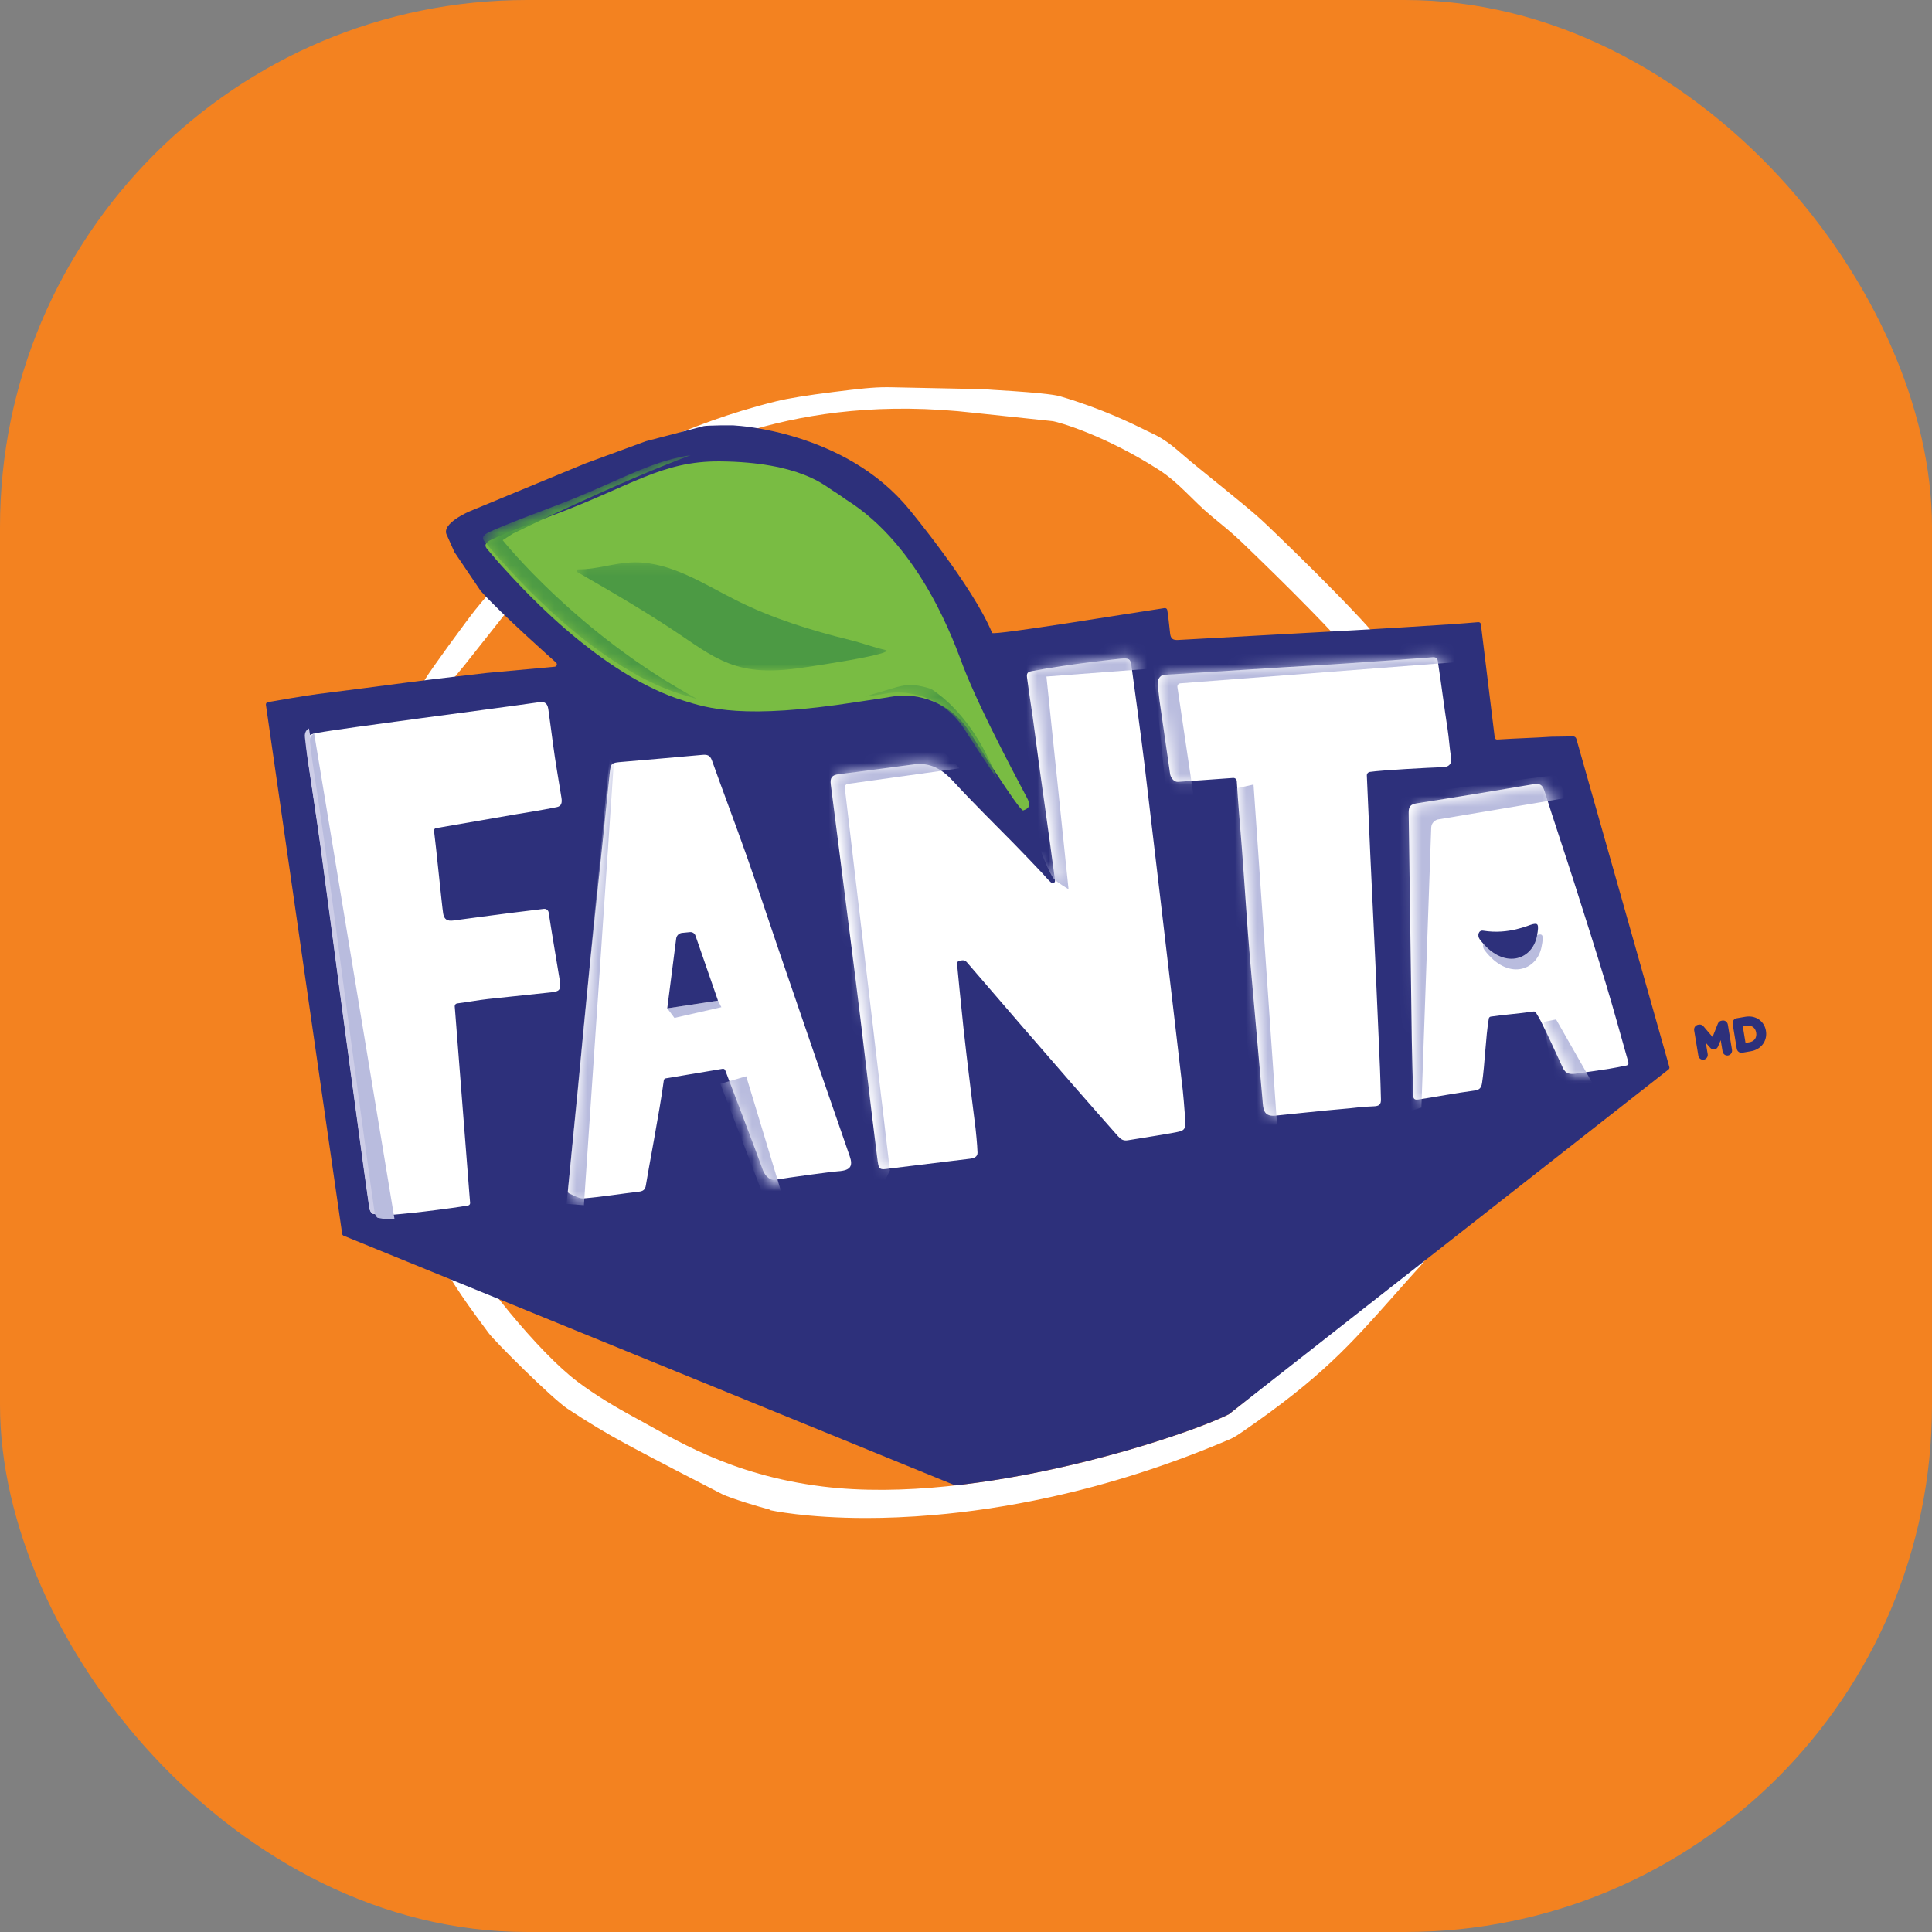 <svg width="176" height="176" viewBox="0 0 176 176" fill="none" xmlns="http://www.w3.org/2000/svg">
<rect x="0" y="0" width="176" height="176" fill="#808080" stroke="none"/>
<g clip-path="url(#clip0_105_7932)">
<path fill-rule="evenodd" clip-rule="evenodd" d="M208 88C208 154.274 154.274 208 87.999 208C21.726 208 -32 154.274 -32 88C-32 21.726 21.726 -32 87.999 -32C154.274 -32 208 21.726 208 88Z" fill="#F38220"/>
<path fill-rule="evenodd" clip-rule="evenodd" d="M136.494 78.479C136.37 78.153 136.25 77.792 136.132 77.444L136.123 77.417C135.986 77.007 135.843 76.582 135.674 76.141C134.907 74.124 134.187 72.274 133.478 70.485C133.396 70.277 133.314 70.069 133.235 69.861L133.22 69.819C132.875 68.928 132.521 68.005 132.011 67.065C130.575 64.424 128.758 62.164 127.002 59.981C126.72 59.629 126.44 59.279 126.159 58.928C124.708 57.103 123.092 55.449 121.667 53.99C119.455 51.728 117.188 49.531 115.46 47.871C114.624 47.066 113.759 46.355 112.923 45.666L112.502 45.321C111.87 44.798 111.221 44.276 110.649 43.814C109.573 42.945 108.46 42.047 107.422 41.145C106.812 40.612 105.971 39.939 104.874 39.442C104.781 39.4 104.618 39.32 104.413 39.218C103.207 38.621 100.382 37.222 96.583 36.106C96.338 36.035 95.593 35.815 90.686 35.529C90.591 35.523 90.531 35.52 90.509 35.519C90.104 35.486 89.686 35.454 89.227 35.445C86.53 35.388 83.833 35.334 81.137 35.279C81.004 35.278 80.875 35.276 80.747 35.276C79.531 35.276 78.344 35.408 75.924 35.709C73.537 36.006 71.782 36.292 70.703 36.559C66.233 37.668 63.229 38.894 59.751 40.315C59.06 40.596 58.349 40.887 57.601 41.186C56.959 41.444 56.304 41.756 55.601 42.144C55.542 42.176 55.484 42.208 55.418 42.244C54.888 42.531 54.162 42.924 53.503 43.56C51.79 45.21 50.37 47.017 48.993 48.77C48.708 49.133 48.423 49.495 48.135 49.856C47.999 50.028 47.327 50.808 46.617 51.637C45.38 53.075 43.842 54.865 43.281 55.572C42.484 56.576 39.212 61.04 38.711 61.905C37.668 63.701 36.757 65.519 36.005 67.056L35.889 67.288L35.883 67.302C34.777 69.556 33.634 71.889 32.962 74.551C32.795 75.214 32.675 75.866 32.569 76.44C32.38 77.464 32.069 84.849 32.272 86.234C32.62 88.622 33.089 91.778 33.616 95.014C33.965 97.166 34.35 99.327 34.722 101.417L34.985 102.901C34.998 102.973 35.009 103.044 35.021 103.115L35.031 103.178C35.117 103.721 35.236 104.466 35.59 105.243L36.065 106.287C37.235 108.859 38.447 111.518 39.737 114.114C41.09 116.83 42.835 119.179 44.529 121.458C45.114 122.245 50.309 127.416 51.7 128.335C53.553 129.56 55.295 130.607 57.024 131.537C59.931 133.1 62.902 134.628 65.775 136.105C66.491 136.474 69.419 137.358 70.101 137.509L70.115 137.565C70.247 137.593 73.435 138.287 78.892 138.287H78.893C80.703 138.287 82.77 138.21 85.048 138.014C88.191 137.745 91.746 137.244 95.626 136.393C100.651 135.292 106.217 133.606 112.141 131.066C112.489 130.916 113.14 130.462 113.246 130.388C120.375 125.477 122.989 122.522 126.944 118.066C127.718 117.193 128.52 116.284 129.431 115.282C130.887 113.676 134.743 104.686 135.005 102.285C135.1 101.433 135.236 100.577 135.382 99.672L135.385 99.654C135.464 99.159 135.546 98.648 135.62 98.134C135.701 97.588 135.787 97.028 135.871 96.484L135.895 96.33C136.134 94.794 136.381 93.206 136.537 91.582C136.692 89.973 136.792 88.319 136.88 86.85C136.954 85.633 137.031 84.376 137.133 83.162C137.272 81.513 137.063 79.982 136.494 78.479Z" fill="white"/>
<path fill-rule="evenodd" clip-rule="evenodd" d="M133.656 79.244C133.36 78.463 133.126 77.659 132.829 76.88C132.104 74.976 131.369 73.078 130.62 71.185C130.205 70.139 129.837 69.061 129.302 68.076C127.766 65.249 125.679 62.804 123.692 60.304C122.36 58.629 120.858 57.081 119.362 55.548C117.33 53.467 115.247 51.434 113.15 49.417C112.26 48.561 111.293 47.785 110.339 46.997C108.606 45.564 107.464 44.017 105.573 42.803C100.614 39.619 96.309 38.399 95.849 38.361C95.849 38.361 89.325 37.676 88.783 37.614C72.023 35.686 62.427 41.564 58.044 43.323C57.473 43.552 56.916 43.827 56.378 44.124C55.88 44.398 55.347 44.662 54.945 45.049C53.029 46.897 51.45 49.038 49.799 51.114C49.098 51.997 48.415 52.895 47.716 53.779C45.934 56.033 44.146 58.281 42.364 60.534C41.739 61.325 41.026 62.067 40.525 62.932C39.578 64.565 38.721 66.257 37.89 67.953C36.787 70.205 35.664 72.453 35.045 74.91C34.62 76.594 34.168 83.825 34.41 85.479C34.843 88.431 35.284 91.382 35.762 94.328C36.193 96.981 36.673 99.628 37.141 102.277C37.236 102.812 40.204 109.825 41.66 112.753C43.288 116.029 49.062 123.222 52.65 125.897C54.251 127.092 56.029 128.165 57.786 129.112C61.304 131.007 66.392 134.359 74.965 135.418C89.275 137.187 108.332 130.688 111.949 128.833C111.993 128.811 112.118 128.7 112.132 128.689C112.194 128.645 112.805 128.161 112.805 128.161C112.805 128.161 116.983 124.806 119.306 122.386C122.822 118.724 126.119 114.717 126.575 113.928C127.92 111.603 129.136 109.2 130.323 106.789C131.091 105.23 131.761 103.624 131.954 101.856C132.113 100.41 132.383 98.977 132.592 97.535C132.907 95.376 133.293 93.224 133.502 91.055C133.772 88.229 133.864 85.385 134.103 82.557C134.201 81.399 134.062 80.316 133.656 79.244Z" fill="#F38220"/>
<path fill-rule="evenodd" clip-rule="evenodd" d="M152.073 97.2C151.541 95.27 144.34 69.926 143.601 67.302C143.564 67.171 143.443 67.082 143.306 67.085C142.759 67.09 141.421 67.109 141.341 67.113C139.487 67.234 138.245 67.249 136.394 67.37C136.28 67.375 136.18 67.294 136.165 67.18C135.751 63.788 135.333 60.36 134.905 56.868C134.891 56.751 134.788 56.666 134.669 56.675C133.885 56.738 133.063 56.812 132.239 56.864C129.342 57.05 126.445 57.238 123.547 57.403C118.139 57.708 112.729 57.995 107.32 58.299C106.864 58.325 106.648 58.191 106.594 57.708C106.474 56.666 106.435 56.169 106.334 55.571C106.314 55.456 106.206 55.378 106.091 55.394C103.505 55.769 90.489 57.916 90.381 57.658C88.604 53.358 82.841 46.419 82.833 46.409C76.996 39.259 67.044 38.77 67.044 38.77C66.812 38.716 64.345 38.757 64.114 38.817L58.837 40.195L53.292 42.231L42.817 46.565C42.817 46.565 40.097 47.692 40.718 48.769L41.398 50.294L43.775 53.813C45.577 55.856 50.663 60.368 50.663 60.368C50.797 60.498 50.713 60.725 50.526 60.737L44.36 61.301C44.353 61.301 39.307 61.877 37.06 62.18C34.365 62.544 31.666 62.876 28.97 63.221C27.876 63.36 25.167 63.829 24.4 63.962C24.287 63.982 24.21 64.089 24.224 64.204L31.172 112.409C31.185 112.481 31.235 112.542 31.303 112.569L87.018 135.316C98.329 134.056 109.3 130.192 111.95 128.833L152.005 97.421C152.069 97.366 152.096 97.28 152.073 97.2Z" fill="#2D307B"/>
<path fill-rule="evenodd" clip-rule="evenodd" d="M76.34 106.7C75.737 106.738 71.798 107.273 70.663 107.469C69.986 107.585 69.578 106.875 69.454 106.483C69.276 105.922 66.211 97.878 66.211 97.878C66.211 97.878 66.119 97.635 66.066 97.5C66.031 97.405 65.931 97.347 65.829 97.365C64.069 97.66 62.336 97.951 60.647 98.235C60.554 98.251 60.483 98.325 60.471 98.418C60.129 101.043 58.973 107.042 58.837 107.979C58.782 108.364 58.597 108.514 58.194 108.56C56.519 108.751 54.851 109.033 53.172 109.17C52.757 109.203 52.318 108.918 51.861 108.726C51.773 108.689 51.721 108.599 51.732 108.506C52.038 105.394 52.341 102.374 52.633 99.351C53.007 95.496 53.36 91.641 53.746 87.787C54.14 83.852 54.564 79.92 54.972 75.987C55.162 74.163 55.335 72.338 55.533 70.513C55.645 69.495 55.661 69.492 56.696 69.403C59.12 69.191 61.546 68.992 63.971 68.767C64.414 68.727 64.682 68.787 64.856 69.272C65.886 72.157 66.975 75.021 67.996 77.91C68.991 80.727 69.922 83.567 70.886 86.392C72.072 89.859 73.26 93.322 74.451 96.785C75.431 99.63 76.414 102.473 77.403 105.315C77.718 106.217 77.504 106.626 76.34 106.7Z" fill="white"/>
<path fill-rule="evenodd" clip-rule="evenodd" d="M139.68 71.443C140.241 71.349 140.514 71.463 140.699 72.055C141.573 74.846 142.516 77.615 143.405 80.402C144.402 83.522 145.394 86.645 146.342 89.781C147.035 92.074 147.662 94.387 148.345 96.788C148.38 96.91 148.303 97.036 148.18 97.061C147.638 97.168 147.126 97.279 146.609 97.359C145.775 97.486 144.329 97.705 143.492 97.812C143.01 97.874 142.621 97.812 142.374 97.286C141.817 96.096 140.968 94.202 140.37 93.03C140.23 92.752 140.062 92.487 139.918 92.246C139.873 92.171 139.786 92.13 139.699 92.144C138.291 92.35 137.088 92.421 135.808 92.609C135.715 92.622 135.642 92.694 135.627 92.785C135.334 94.502 135.27 96.933 135.013 98.646C134.944 99.099 134.782 99.283 134.335 99.344C132.458 99.599 131.067 99.876 129.193 100.165C128.718 100.237 128.744 99.934 128.736 99.643C128.692 98.016 128.635 96.389 128.612 94.762C128.515 87.857 128.432 80.954 128.326 74.05C128.317 73.489 128.482 73.271 129.056 73.181C132.6 72.628 136.141 72.041 139.68 71.443Z" fill="white"/>
<path fill-rule="evenodd" clip-rule="evenodd" d="M50.221 90.397C48.297 90.596 46.373 90.8 44.449 91.007C43.599 91.099 42.448 91.312 41.648 91.407C41.512 91.423 41.413 91.544 41.424 91.682L41.465 92.18L42.743 108.551C42.743 108.551 42.798 109.24 42.826 109.583C42.835 109.695 42.757 109.795 42.647 109.815C41.558 110.001 40.828 110.088 39.754 110.23C38.326 110.417 36.89 110.568 35.455 110.687C34.962 110.727 34.452 110.663 33.966 110.569C33.834 110.542 33.689 110.241 33.662 110.053C33.345 107.848 33.046 105.641 32.747 103.437C32.176 99.228 31.602 95.021 31.04 90.812C30.447 86.378 29.877 81.938 29.27 77.504C28.901 74.808 28.476 72.12 28.084 69.427C28.003 68.877 27.949 68.322 27.883 67.77C27.789 66.978 28.439 66.847 28.896 66.764C31.453 66.297 44.946 64.574 49.131 63.967C49.76 63.875 49.901 64.224 49.961 64.68C50.115 65.843 50.234 66.649 50.383 67.813C50.575 69.306 50.911 71.197 51.148 72.683C51.22 73.143 51.138 73.44 50.726 73.526C49.517 73.779 47.011 74.179 47.011 74.179C47.011 74.179 40.085 75.384 39.716 75.442C39.601 75.461 39.523 75.567 39.538 75.68C39.747 77.281 40.237 82.345 40.371 83.221C40.458 83.773 40.769 83.925 41.293 83.856C43.236 83.604 44.549 83.41 46.494 83.169C47.497 83.045 48.499 82.918 49.503 82.8L49.546 82.795C49.758 82.769 49.952 82.918 49.982 83.13C50.142 84.246 50.999 89.306 51.016 89.449C51.092 90.168 50.955 90.321 50.221 90.397Z" fill="white"/>
<path fill-rule="evenodd" clip-rule="evenodd" d="M81.177 106.427C80.039 106.603 80.058 106.602 79.906 105.415C79.198 99.872 78.594 94.328 77.887 88.786C77.148 83.017 76.432 77.245 75.684 71.478C75.602 70.849 75.783 70.603 76.408 70.528C78.701 70.248 80.989 69.926 83.278 69.63C84.781 69.437 85.863 70.105 86.858 71.192C88.623 73.119 90.494 74.945 92.325 76.811C93.19 77.694 94.151 78.702 95.001 79.6C95.088 79.692 95.407 80.089 95.758 80.403C95.904 80.531 96.134 80.411 96.109 80.216C95.555 75.902 94.867 71.363 94.309 67.05C93.917 64.023 93.965 64.731 93.558 61.706C93.511 61.357 93.615 61.211 93.939 61.149C97.444 60.471 102.104 60.001 102.104 60.001C102.864 59.934 102.988 60.033 103.07 60.64C103.318 62.495 103.939 66.963 104.254 69.581C104.609 72.547 106.819 91.251 107.751 99.35C107.797 99.754 107.865 100.555 107.99 102.201C108.044 102.905 107.719 103.002 107.422 103.083C106.959 103.213 103.99 103.669 102.741 103.878C102.333 103.944 102.101 103.79 101.844 103.5C96.844 97.871 88.111 87.693 88.082 87.661C87.874 87.421 87.613 87.489 87.613 87.489L87.363 87.546C87.251 87.57 87.175 87.674 87.183 87.787C87.22 88.275 87.549 91.507 87.767 93.624C88.02 96.084 88.872 102.811 88.872 102.811C88.872 102.811 89.033 104.279 89.05 104.998C89.061 105.387 88.734 105.512 88.355 105.558C86.144 105.822 83.815 106.107 81.608 106.381C81.464 106.399 81.32 106.404 81.177 106.427Z" fill="white"/>
<path fill-rule="evenodd" clip-rule="evenodd" d="M106.043 61.472C110.099 61.236 115.977 60.832 120.034 60.601C123.349 60.413 129.142 59.973 130.52 59.873C130.99 59.839 130.968 60.158 131.008 60.417C131.303 62.329 131.57 64.488 131.868 66.4C132.002 67.272 132.047 68.139 132.188 69.009C132.342 69.959 131.42 69.888 131.368 69.889C130.283 69.922 125.803 70.163 124.779 70.322C124.622 70.346 124.508 70.485 124.515 70.645C124.621 73.089 124.722 75.468 124.83 77.844C124.983 81.139 125.146 84.432 125.295 87.727C125.44 90.939 125.579 94.151 125.714 97.363C125.754 98.29 125.77 99.216 125.8 100.143C125.816 100.603 125.645 100.768 125.142 100.782C123.949 100.815 123.366 100.946 122.175 101.034C121.191 101.106 116.204 101.632 116.153 101.635C115.039 101.728 115.075 100.927 115.01 100.189C114.642 96.002 114.26 91.815 113.897 87.628C113.588 84.055 113.395 80.726 113.121 77.148C112.974 75.225 112.774 73.051 112.668 71.16C112.659 70.986 112.507 70.854 112.332 70.868C111.223 70.957 107.335 71.221 107.319 71.224C107.155 71.238 107.013 71.165 106.899 71.068C106.71 70.904 106.602 70.664 106.579 70.413L105.63 63.831L105.461 62.355C105.432 62.101 105.505 61.843 105.68 61.659C105.772 61.56 105.891 61.482 106.043 61.472Z" fill="white"/>
<path fill-rule="evenodd" clip-rule="evenodd" d="M35.451 110.687L34.736 110.68C34.975 110.702 35.216 110.706 35.451 110.687Z" fill="#CDCDE7"/>
<path fill-rule="evenodd" clip-rule="evenodd" d="M27.938 66.522C27.812 66.668 27.742 66.874 27.778 67.175C27.845 67.735 27.9 68.296 27.981 68.855C28.38 71.585 28.809 74.311 29.185 77.044C29.8 81.539 30.377 86.04 30.98 90.537C31.549 94.803 32.13 99.07 32.709 103.335C33.012 105.572 33.314 107.809 33.637 110.043C33.665 110.236 33.81 110.54 33.944 110.567C34.2 110.616 34.462 110.658 34.725 110.681L35.45 110.687H35.455L28.146 66.356L27.938 66.522Z" fill="#CDCDE7"/>
<mask id="mask0_105_7932" style="mask-type:alpha" maskUnits="userSpaceOnUse" x="105" y="59" width="28" height="43">
<path d="M130.959 59.763C129.572 59.865 123.74 60.307 120.405 60.497C116.321 60.728 110.405 61.135 106.323 61.373C106.172 61.382 106.051 61.459 105.957 61.56C105.782 61.746 105.709 62.007 105.738 62.261L105.908 63.747L106.863 70.369C106.887 70.621 106.993 70.862 107.186 71.027C107.3 71.124 107.442 71.199 107.607 71.184C107.625 71.182 111.537 70.915 112.655 70.828C112.829 70.813 112.982 70.945 112.991 71.12C113.098 73.023 113.3 75.211 113.448 77.146C113.724 80.745 113.917 84.094 114.228 87.69C114.594 91.902 114.977 96.115 115.348 100.326C115.414 101.07 115.377 101.876 116.498 101.784C116.552 101.778 121.57 101.25 122.561 101.175C123.759 101.09 124.344 100.958 125.547 100.923C126.052 100.91 126.225 100.744 126.21 100.281C126.177 99.349 126.162 98.415 126.123 97.484C125.986 94.253 125.846 91.021 125.699 87.789C125.549 84.474 125.385 81.159 125.232 77.846C125.123 75.455 125.021 73.061 124.915 70.601C124.907 70.443 125.022 70.301 125.181 70.277C126.211 70.118 130.721 69.874 131.812 69.84L131.834 69.841C131.986 69.845 132.784 69.848 132.639 68.957C132.496 68.08 132.451 67.209 132.315 66.331C132.016 64.406 131.747 62.235 131.45 60.313C131.412 60.064 131.43 59.761 131.026 59.761L130.959 59.763Z" fill="white"/>
</mask>
<g mask="url(#mask0_105_7932)">
<path fill-rule="evenodd" clip-rule="evenodd" d="M114.193 71.469L116.335 102.47L114.399 102.795L111.325 72.103L114.193 71.469Z" fill="#B9BCDE"/>
</g>
<mask id="mask1_105_7932" style="mask-type:alpha" maskUnits="userSpaceOnUse" x="105" y="59" width="28" height="43">
<path d="M130.959 59.763C129.572 59.865 123.74 60.307 120.405 60.497C116.321 60.728 110.405 61.135 106.323 61.373C106.172 61.382 106.051 61.459 105.957 61.56C105.782 61.746 105.709 62.007 105.738 62.261L105.908 63.747L106.863 70.369C106.887 70.621 106.993 70.862 107.186 71.027C107.3 71.124 107.442 71.199 107.607 71.184C107.625 71.182 111.537 70.915 112.655 70.828C112.829 70.813 112.982 70.945 112.991 71.12C113.098 73.023 113.3 75.211 113.448 77.146C113.724 80.745 113.917 84.094 114.228 87.69C114.594 91.902 114.977 96.115 115.348 100.326C115.414 101.07 115.377 101.876 116.498 101.784C116.552 101.778 121.57 101.25 122.561 101.175C123.759 101.09 124.344 100.958 125.547 100.923C126.052 100.91 126.225 100.744 126.21 100.281C126.177 99.349 126.162 98.415 126.123 97.484C125.986 94.253 125.846 91.021 125.699 87.789C125.549 84.474 125.385 81.159 125.232 77.846C125.123 75.455 125.021 73.061 124.915 70.601C124.907 70.443 125.022 70.301 125.181 70.277C126.211 70.118 130.721 69.874 131.812 69.84L131.834 69.841C131.986 69.845 132.784 69.848 132.639 68.957C132.496 68.08 132.451 67.209 132.315 66.331C132.016 64.406 131.747 62.235 131.45 60.313C131.412 60.064 131.43 59.761 131.026 59.761L130.959 59.763Z" fill="white"/>
</mask>
<g mask="url(#mask1_105_7932)">
<path fill-rule="evenodd" clip-rule="evenodd" d="M108.78 72.841L107.259 62.589C107.232 62.418 107.358 62.261 107.53 62.248L133.997 60.217L133.579 57.848L105.003 60.091L106.332 73.15L108.78 72.841Z" fill="#B9BCDE"/>
</g>
<mask id="mask2_105_7932" style="mask-type:alpha" maskUnits="userSpaceOnUse" x="128" y="71" width="22" height="30">
<path d="M140.257 71.611C136.66 72.213 133.064 72.802 129.46 73.358C128.876 73.448 128.708 73.667 128.717 74.231C128.824 81.167 128.908 88.104 129.006 95.039C129.032 96.674 129.088 98.31 129.134 99.944C129.143 100.235 129.115 100.54 129.598 100.466C131.502 100.178 132.916 99.899 134.826 99.643C135.279 99.581 135.444 99.397 135.515 98.942C135.775 97.221 135.841 94.778 136.138 93.053C136.154 92.96 136.228 92.89 136.322 92.875C137.623 92.688 138.846 92.616 140.278 92.408C140.366 92.395 140.454 92.437 140.5 92.511C140.647 92.754 140.818 93.02 140.961 93.3C141.567 94.476 142.43 96.38 142.997 97.574C143.248 98.105 143.644 98.166 144.132 98.103C144.984 97.996 146.454 97.776 147.301 97.647C147.827 97.569 148.347 97.457 148.896 97.348C149.022 97.324 149.102 97.198 149.066 97.075C148.373 94.663 147.736 92.338 147.03 90.034C146.066 86.885 145.059 83.747 144.047 80.612C143.141 77.813 142.183 75.031 141.294 72.227C141.144 71.751 140.936 71.582 140.568 71.582C140.475 71.582 140.373 71.592 140.257 71.611Z" fill="white"/>
</mask>
<g mask="url(#mask2_105_7932)">
<path fill-rule="evenodd" clip-rule="evenodd" d="M129.484 100.897L130.38 75.388C130.396 74.985 130.717 74.659 131.122 74.629L142.783 72.671L141.714 70.603L127.663 72.441L127.146 101.631L129.484 100.897Z" fill="#B9BCDE"/>
</g>
<mask id="mask3_105_7932" style="mask-type:alpha" maskUnits="userSpaceOnUse" x="128" y="71" width="22" height="30">
<path d="M140.257 71.611C136.66 72.213 133.064 72.802 129.46 73.358C128.876 73.448 128.708 73.667 128.717 74.231C128.824 81.167 128.908 88.104 129.006 95.039C129.032 96.674 129.088 98.31 129.134 99.944C129.143 100.235 129.115 100.54 129.598 100.466C131.502 100.178 132.916 99.899 134.826 99.643C135.279 99.581 135.444 99.397 135.515 98.942C135.775 97.221 135.841 94.778 136.138 93.053C136.154 92.96 136.228 92.89 136.322 92.875C137.623 92.688 138.846 92.616 140.278 92.408C140.366 92.395 140.454 92.437 140.5 92.511C140.647 92.754 140.818 93.02 140.961 93.3C141.567 94.476 142.43 96.38 142.997 97.574C143.248 98.105 143.644 98.166 144.132 98.103C144.984 97.996 146.454 97.776 147.301 97.647C147.827 97.569 148.347 97.457 148.896 97.348C149.022 97.324 149.102 97.198 149.066 97.075C148.373 94.663 147.736 92.338 147.03 90.034C146.066 86.885 145.059 83.747 144.047 80.612C143.141 77.813 142.183 75.031 141.294 72.227C141.144 71.751 140.936 71.582 140.568 71.582C140.475 71.582 140.373 71.592 140.257 71.611Z" fill="white"/>
</mask>
<g mask="url(#mask3_105_7932)">
<path fill-rule="evenodd" clip-rule="evenodd" d="M140.625 93.089L141.757 92.869L145.058 98.657L141.566 98.78L140.625 93.089Z" fill="#B9BCDE"/>
</g>
<mask id="mask4_105_7932" style="mask-type:alpha" maskUnits="userSpaceOnUse" x="51" y="68" width="27" height="42">
<path d="M64.03 68.966C61.624 69.192 59.216 69.392 56.81 69.605C55.783 69.696 55.767 69.698 55.656 70.725C55.459 72.562 55.288 74.401 55.1 76.239C54.694 80.202 54.272 84.163 53.881 88.126C53.499 92.009 53.149 95.892 52.778 99.778C52.487 102.823 52.186 105.865 51.881 108.999C51.872 109.094 51.924 109.184 52.01 109.222C52.463 109.416 52.9 109.702 53.312 109.669C54.979 109.531 56.634 109.246 58.298 109.055C58.697 109.009 58.881 108.857 58.937 108.468C59.07 107.525 60.217 101.483 60.556 98.839C60.568 98.744 60.639 98.667 60.731 98.652C62.408 98.366 64.129 98.072 65.874 97.777C65.976 97.758 66.074 97.816 66.112 97.913C66.163 98.048 66.254 98.293 66.254 98.293C66.254 98.293 69.295 106.397 69.473 106.962C69.596 107.358 70.001 108.073 70.674 107.955C71.8 107.758 75.709 107.221 76.308 107.181C77.463 107.106 77.675 106.695 77.361 105.783C76.38 102.922 75.406 100.059 74.433 97.192C73.25 93.703 72.071 90.214 70.896 86.722C69.938 83.875 69.014 81.014 68.026 78.177C67.014 75.265 65.931 72.38 64.909 69.473C64.764 69.063 64.554 68.955 64.23 68.955C64.168 68.955 64.101 68.959 64.03 68.966Z" fill="white"/>
</mask>
<g mask="url(#mask4_105_7932)">
<path fill-rule="evenodd" clip-rule="evenodd" d="M55.903 69.643L53.191 109.791L51.611 109.671L55.523 69.144L55.903 69.643Z" fill="#B9BCDE"/>
</g>
<mask id="mask5_105_7932" style="mask-type:alpha" maskUnits="userSpaceOnUse" x="51" y="68" width="27" height="42">
<path d="M64.03 68.966C61.624 69.192 59.216 69.392 56.81 69.605C55.783 69.696 55.767 69.698 55.656 70.725C55.459 72.562 55.288 74.401 55.1 76.239C54.694 80.202 54.272 84.163 53.881 88.126C53.499 92.009 53.149 95.892 52.778 99.778C52.487 102.823 52.186 105.865 51.881 108.999C51.872 109.094 51.924 109.184 52.01 109.222C52.463 109.416 52.9 109.702 53.312 109.669C54.979 109.531 56.634 109.246 58.298 109.055C58.697 109.009 58.881 108.857 58.937 108.468C59.07 107.525 60.217 101.483 60.556 98.839C60.568 98.744 60.639 98.667 60.731 98.652C62.408 98.366 64.129 98.072 65.874 97.777C65.976 97.758 66.074 97.816 66.112 97.913C66.163 98.048 66.254 98.293 66.254 98.293C66.254 98.293 69.295 106.397 69.473 106.962C69.596 107.358 70.001 108.073 70.674 107.955C71.8 107.758 75.709 107.221 76.308 107.181C77.463 107.106 77.675 106.695 77.361 105.783C76.38 102.922 75.406 100.059 74.433 97.192C73.25 93.703 72.071 90.214 70.896 86.722C69.938 83.875 69.014 81.014 68.026 78.177C67.014 75.265 65.931 72.38 64.909 69.473C64.764 69.063 64.554 68.955 64.23 68.955C64.168 68.955 64.101 68.959 64.03 68.966Z" fill="white"/>
</mask>
<g mask="url(#mask5_105_7932)">
<path fill-rule="evenodd" clip-rule="evenodd" d="M67.978 98.044L71.338 109.146L69.392 108.535L65.622 98.727L67.978 98.044Z" fill="#B9BCDE"/>
</g>
<mask id="mask6_105_7932" style="mask-type:alpha" maskUnits="userSpaceOnUse" x="76" y="59" width="33" height="48">
<path d="M102.494 59.777C102.494 59.777 97.855 60.251 94.368 60.929C94.046 60.992 93.941 61.139 93.988 61.488C94.391 64.519 94.345 63.809 94.735 66.843C95.291 71.166 95.975 75.715 96.527 80.038C96.551 80.232 96.323 80.355 96.178 80.224C95.829 79.91 95.512 79.512 95.424 79.421C94.578 78.521 93.621 77.51 92.76 76.625C90.939 74.756 89.076 72.924 87.319 70.995C86.327 69.904 85.252 69.234 83.757 69.428C81.477 69.725 79.2 70.049 76.917 70.328C76.296 70.404 76.116 70.65 76.198 71.28C76.942 77.06 77.655 82.843 78.389 88.625C79.095 94.178 79.695 99.734 80.401 105.288C80.551 106.478 80.532 106.481 81.665 106.303C81.806 106.281 81.951 106.276 82.094 106.256C84.29 105.983 86.61 105.696 88.809 105.432C89.186 105.386 89.51 105.261 89.501 104.873C89.485 104.151 89.324 102.68 89.324 102.68C89.324 102.68 88.477 95.939 88.223 93.474C88.007 91.351 87.68 88.114 87.644 87.623C87.634 87.51 87.71 87.408 87.822 87.382L88.071 87.325C88.071 87.325 88.331 87.257 88.538 87.499C88.566 87.531 97.258 97.73 102.235 103.37C102.491 103.661 102.721 103.815 103.127 103.748C104.37 103.54 107.326 103.083 107.787 102.953C108.083 102.87 108.403 102.775 108.353 102.07C108.228 100.42 108.161 99.617 108.115 99.214C107.186 91.097 104.987 72.352 104.633 69.381C104.32 66.756 103.702 62.279 103.456 60.418C103.388 59.913 103.291 59.761 102.828 59.761C102.732 59.761 102.622 59.767 102.494 59.777Z" fill="white"/>
</mask>
<g mask="url(#mask6_105_7932)">
<path fill-rule="evenodd" clip-rule="evenodd" d="M81.067 106.624L76.957 71.759C76.937 71.592 77.052 71.439 77.216 71.411L87.408 69.99L84.125 66.592L74.03 68.298L79.573 109.741L81.067 106.624Z" fill="#B9BCDE"/>
</g>
<mask id="mask7_105_7932" style="mask-type:alpha" maskUnits="userSpaceOnUse" x="76" y="59" width="33" height="48">
<path d="M102.494 59.777C102.494 59.777 97.855 60.251 94.368 60.929C94.046 60.992 93.941 61.139 93.988 61.488C94.391 64.519 94.345 63.809 94.735 66.843C95.291 71.166 95.975 75.715 96.527 80.038C96.551 80.232 96.323 80.355 96.178 80.224C95.829 79.91 95.512 79.512 95.424 79.421C94.578 78.521 93.621 77.51 92.76 76.625C90.939 74.756 89.076 72.924 87.319 70.995C86.327 69.904 85.252 69.234 83.757 69.428C81.477 69.725 79.2 70.049 76.917 70.328C76.296 70.404 76.116 70.65 76.198 71.28C76.942 77.06 77.655 82.843 78.389 88.625C79.095 94.178 79.695 99.734 80.401 105.288C80.551 106.478 80.532 106.481 81.665 106.303C81.806 106.281 81.951 106.276 82.094 106.256C84.29 105.983 86.61 105.696 88.809 105.432C89.186 105.386 89.51 105.261 89.501 104.873C89.485 104.151 89.324 102.68 89.324 102.68C89.324 102.68 88.477 95.939 88.223 93.474C88.007 91.351 87.68 88.114 87.644 87.623C87.634 87.51 87.71 87.408 87.822 87.382L88.071 87.325C88.071 87.325 88.331 87.257 88.538 87.499C88.566 87.531 97.258 97.73 102.235 103.37C102.491 103.661 102.721 103.815 103.127 103.748C104.37 103.54 107.326 103.083 107.787 102.953C108.083 102.87 108.403 102.775 108.353 102.07C108.228 100.42 108.161 99.617 108.115 99.214C107.186 91.097 104.987 72.352 104.633 69.381C104.32 66.756 103.702 62.279 103.456 60.418C103.388 59.913 103.291 59.761 102.828 59.761C102.732 59.761 102.622 59.767 102.494 59.777Z" fill="white"/>
</mask>
<g mask="url(#mask7_105_7932)">
<path fill-rule="evenodd" clip-rule="evenodd" d="M96.011 80.067C96.272 80.379 97.34 81.001 97.34 81.001L95.327 61.63L104.719 60.921L103.994 56.604L92.436 59.799L94.817 77.517C94.817 77.517 95.559 79.528 96.011 80.067Z" fill="#B9BCDE"/>
</g>
<path fill-rule="evenodd" clip-rule="evenodd" d="M65.407 91.154L63.458 85.535L65.406 91.155L60.786 91.854L61.438 92.726L65.716 91.752L65.407 91.154Z" fill="#B9BCDE"/>
<path fill-rule="evenodd" clip-rule="evenodd" d="M63.459 85.535L63.353 85.231C63.282 85.023 63.077 84.893 62.857 84.913L62.133 84.983C61.857 85.01 61.636 85.223 61.6 85.499L60.786 91.855L65.407 91.154L63.459 85.535Z" fill="#2D307B"/>
<path fill-rule="evenodd" clip-rule="evenodd" d="M140.428 86.276C139.989 88.449 137.363 89.365 135.23 86.545C134.967 86.196 135.121 85.683 135.537 85.751C137.882 86.133 139.703 85.234 140.026 85.166C140.478 85.072 140.678 85.043 140.428 86.276Z" fill="#B9BCDE"/>
<path fill-rule="evenodd" clip-rule="evenodd" d="M140.003 85.307C139.564 87.48 136.936 88.396 134.804 85.575C134.541 85.226 134.697 84.713 135.112 84.781C137.457 85.163 139.277 84.264 139.602 84.197C140.052 84.102 140.253 84.074 140.003 85.307Z" fill="#2D307B"/>
<path fill-rule="evenodd" clip-rule="evenodd" d="M35.937 111.065L35.221 111.058C35.46 111.08 35.701 111.085 35.937 111.065Z" fill="#CDCDE7"/>
<path fill-rule="evenodd" clip-rule="evenodd" d="M28.408 66.966C28.283 67.111 28.212 67.317 28.248 67.618C28.315 68.177 28.37 68.737 28.452 69.295C28.852 72.021 29.281 74.743 29.658 77.472C30.274 81.96 30.853 86.455 31.456 90.945C32.026 95.205 32.609 99.465 33.189 103.724C33.493 105.957 33.796 108.191 34.12 110.422C34.147 110.614 34.292 110.919 34.427 110.945C34.683 110.994 34.946 111.036 35.209 111.059L35.936 111.066H35.941L28.617 66.8L28.408 66.966Z" fill="#B9BCDE"/>
<path fill-rule="evenodd" clip-rule="evenodd" d="M46.089 51.972C45.502 51.351 44.952 50.694 44.4 50.041C44.147 49.743 44.166 49.573 44.474 49.324C44.865 49.005 48.764 47.531 50.289 46.965C57.527 44.28 60.244 41.986 65.587 42.03C72.942 42.095 75.228 44.328 75.878 44.705C76.242 44.915 77.076 45.513 77.076 45.513C83.954 49.804 86.983 58.707 87.735 60.673C89.434 65.118 93.562 72.628 93.653 72.873C93.853 73.423 93.755 73.636 93.208 73.829C92.88 73.943 88.465 66.876 88.462 66.87C86.563 63.738 83.332 63.194 81.699 63.396C81.256 63.45 80.828 63.534 80.82 63.535C80.596 63.564 78.91 63.821 78.033 63.956C67.665 65.566 64.512 64.529 62.197 63.803C58.803 62.737 55.513 60.572 52.793 58.375C49.223 55.491 46.636 52.552 46.089 51.972Z" fill="#79BC43"/>
<mask id="mask8_105_7932" style="mask-type:alpha" maskUnits="userSpaceOnUse" x="44" y="41" width="20" height="23">
<path d="M50.077 46.273C48.548 46.842 44.641 48.326 44.248 48.647C43.941 48.899 43.922 49.07 44.175 49.371C44.728 50.027 45.279 50.69 45.867 51.315C46.416 51.898 49.009 54.86 52.586 57.764C55.31 59.977 58.607 62.157 62.008 63.229C62.492 63.381 63.012 63.548 63.628 63.701H63.702V41.373C59.388 41.779 56.518 43.87 50.077 46.273Z" fill="white"/>
</mask>
<g mask="url(#mask8_105_7932)">
<path fill-rule="evenodd" clip-rule="evenodd" d="M44.411 49.651C44.333 49.557 44.254 49.463 44.176 49.37C43.921 49.07 43.94 48.899 44.248 48.647C44.641 48.326 48.548 46.843 50.077 46.272C55.595 44.215 58.492 42.385 61.921 41.647C58.492 42.385 55.596 44.215 50.077 46.273C48.547 46.843 44.641 48.326 44.25 48.648C43.941 48.899 43.921 49.07 44.176 49.37C44.254 49.463 44.333 49.557 44.411 49.651ZM59.697 62.333C57.13 61.158 54.689 59.47 52.585 57.764C49.009 54.86 46.415 51.898 45.867 51.315C45.508 50.934 45.164 50.539 44.823 50.139C45.164 50.539 45.509 50.934 45.867 51.315C46.416 51.898 49.008 54.859 52.587 57.764C54.687 59.47 57.13 61.157 59.697 62.333ZM63.508 63.67C63.392 63.642 63.281 63.611 63.172 63.581C63.281 63.611 63.392 63.64 63.507 63.67H63.508Z" fill="#2A2B72"/>
</g>
<mask id="mask9_105_7932" style="mask-type:alpha" maskUnits="userSpaceOnUse" x="44" y="41" width="20" height="23">
<path d="M50.077 46.273C48.548 46.842 44.641 48.326 44.248 48.647C43.941 48.899 43.922 49.07 44.175 49.371C44.728 50.027 45.279 50.69 45.867 51.315C46.416 51.898 49.009 54.86 52.586 57.764C55.31 59.977 58.607 62.157 62.008 63.229C62.492 63.381 63.012 63.548 63.628 63.701H63.702V41.373C59.388 41.779 56.518 43.87 50.077 46.273Z" fill="white"/>
</mask>
<g mask="url(#mask9_105_7932)">
<path fill-rule="evenodd" clip-rule="evenodd" d="M63.507 63.67C63.391 63.64 63.281 63.611 63.171 63.581C62.747 63.464 62.367 63.342 62.007 63.229C61.23 62.984 60.458 62.681 59.696 62.333C57.13 61.158 54.688 59.47 52.585 57.764C49.008 54.859 46.415 51.898 45.867 51.316C45.508 50.934 45.164 50.539 44.824 50.139C44.685 49.977 44.548 49.814 44.411 49.651C44.333 49.557 44.253 49.464 44.175 49.37C43.921 49.07 43.94 48.899 44.25 48.648C44.641 48.326 48.547 46.843 50.076 46.273C55.596 44.215 58.492 42.385 61.921 41.647C62.247 41.577 62.58 41.517 62.919 41.467C56.284 43.925 46.748 48.596 46.748 48.596L45.793 49.209C45.793 49.209 52.587 57.764 63.506 63.67C63.507 63.67 63.507 63.67 63.507 63.67Z" fill="#4C9A44"/>
</g>
<mask id="mask10_105_7932" style="mask-type:alpha" maskUnits="userSpaceOnUse" x="78" y="62" width="14" height="10">
<path d="M78.806 62.388V63.467C79.494 63.366 80.143 63.27 80.275 63.254C80.284 63.251 80.711 63.172 81.152 63.119C82.78 62.923 86.002 63.451 87.894 66.488C87.897 66.493 89.88 69.584 91.284 71.582V68.99C90.251 67.049 88.969 64.562 87.984 62.388" fill="white"/>
</mask>
<g mask="url(#mask10_105_7932)">
<path fill-rule="evenodd" clip-rule="evenodd" d="M80.559 63.204C80.654 63.189 80.768 63.171 80.89 63.153C80.768 63.171 80.654 63.189 80.559 63.204ZM78.849 63.462H78.848C79.374 63.383 79.871 63.31 80.126 63.274C79.871 63.311 79.375 63.383 78.849 63.462ZM84.568 63.65C83.988 63.408 83.413 63.257 82.877 63.171C83.413 63.257 83.988 63.408 84.568 63.65ZM88.024 66.689C87.941 66.561 87.895 66.489 87.894 66.489C87.733 66.232 87.563 65.991 87.386 65.769C87.564 65.992 87.734 66.232 87.895 66.489C87.895 66.49 87.941 66.561 88.024 66.689Z" fill="#2A2B72"/>
</g>
<mask id="mask11_105_7932" style="mask-type:alpha" maskUnits="userSpaceOnUse" x="78" y="62" width="14" height="10">
<path d="M78.806 62.388V63.467C79.494 63.366 80.143 63.27 80.275 63.254C80.284 63.251 80.711 63.172 81.152 63.119C82.78 62.923 86.002 63.451 87.894 66.488C87.897 66.493 89.88 69.584 91.284 71.582V68.99C90.251 67.049 88.969 64.562 87.984 62.388" fill="white"/>
</mask>
<g mask="url(#mask11_105_7932)">
<path fill-rule="evenodd" clip-rule="evenodd" d="M90.851 70.959C90.849 70.955 90.846 70.951 90.843 70.947C89.727 69.322 88.432 67.322 88.024 66.69C87.941 66.562 87.895 66.49 87.895 66.489C87.734 66.232 87.564 65.993 87.386 65.77C86.56 64.735 85.566 64.067 84.584 63.656H84.583C84.582 63.654 84.581 63.654 84.579 63.653C84.578 63.653 84.578 63.653 84.576 63.652C84.576 63.652 84.574 63.652 84.574 63.651C84.573 63.651 84.571 63.65 84.569 63.65C84.569 63.65 84.569 63.649 84.568 63.649C83.988 63.408 83.413 63.256 82.878 63.171H82.877C82.876 63.171 82.874 63.17 82.873 63.17C82.486 63.109 82.121 63.083 81.79 63.083C81.559 63.083 81.345 63.095 81.153 63.119C81.063 63.13 80.974 63.141 80.89 63.153C80.768 63.171 80.654 63.189 80.559 63.204C80.393 63.231 80.28 63.252 80.277 63.253C80.248 63.257 80.196 63.265 80.126 63.275C79.871 63.31 79.374 63.384 78.848 63.461L78.807 63.45L81.434 62.669C81.907 62.528 82.4 62.409 82.894 62.39C82.911 62.389 82.93 62.389 82.949 62.389C83.505 62.389 84.682 62.662 84.908 62.815C88.266 65.064 90.09 68.951 90.851 70.959Z" fill="#4C9A44"/>
</g>
<mask id="mask12_105_7932" style="mask-type:alpha" maskUnits="userSpaceOnUse" x="52" y="51" width="29" height="11">
<path d="M52.537 51.224H80.776V61.075H52.537V51.224Z" fill="white"/>
</mask>
<g mask="url(#mask12_105_7932)">
<path fill-rule="evenodd" clip-rule="evenodd" d="M70.115 61.075C69.084 61.075 68.058 60.962 67.051 60.657C65.197 60.096 63.6 58.936 62 57.852C58.964 55.796 55.788 53.953 52.607 52.123C52.483 52.052 52.534 51.864 52.676 51.864H52.678C52.714 51.864 52.752 51.864 52.788 51.864C54.352 51.864 55.903 51.308 57.48 51.234C57.61 51.227 57.74 51.224 57.87 51.224C61.154 51.224 64.113 53.202 67.068 54.686C70.363 56.342 73.909 57.434 77.481 58.313C78.619 58.593 79.484 58.952 80.629 59.201C80.724 59.223 80.772 59.249 80.776 59.28V59.288C80.742 59.543 77.91 60.08 75.426 60.467C73.683 60.739 71.89 61.075 70.115 61.075Z" fill="#4C9A44"/>
</g>
<path fill-rule="evenodd" clip-rule="evenodd" d="M154.455 93.844C154.426 93.667 154.539 93.503 154.713 93.472L154.781 93.461C154.915 93.438 155.02 93.492 155.092 93.577L156.049 94.7L156.597 93.313C156.643 93.194 156.724 93.125 156.849 93.105L156.918 93.093C157.091 93.062 157.252 93.179 157.282 93.356L157.66 95.653C157.689 95.832 157.575 95.995 157.401 96.026C157.231 96.055 157.07 95.934 157.042 95.761L156.804 94.318L156.401 95.271C156.354 95.382 156.282 95.458 156.169 95.478C156.057 95.497 155.965 95.45 155.884 95.361L155.207 94.607L155.445 96.044C155.473 96.219 155.359 96.379 155.189 96.408C155.019 96.437 154.864 96.324 154.835 96.149L154.455 93.844Z" fill="#2D307B"/>
<path fill-rule="evenodd" clip-rule="evenodd" d="M154.455 93.844L154.575 93.824L154.571 93.79C154.573 93.694 154.636 93.612 154.734 93.595L154.802 93.583L154.842 93.58C154.908 93.581 154.956 93.608 155 93.659L156.087 94.934L156.711 93.357L156.71 93.36C156.728 93.315 156.747 93.288 156.771 93.268C156.794 93.249 156.823 93.235 156.87 93.227L156.938 93.215L156.971 93.212C157.066 93.212 157.144 93.278 157.161 93.377L157.539 95.674L157.543 95.71C157.542 95.805 157.478 95.887 157.382 95.904L157.351 95.906C157.261 95.906 157.177 95.835 157.161 95.74L156.856 93.883L156.289 95.223L156.29 95.221C156.247 95.312 156.215 95.341 156.148 95.356L156.12 95.358C156.072 95.357 156.03 95.337 155.973 95.276L155.884 95.361L155.974 95.278L155.02 94.213L155.324 96.065L155.328 96.098C155.328 96.189 155.263 96.269 155.169 96.286L155.136 96.288C155.046 96.287 154.971 96.226 154.954 96.129L154.575 93.824L154.455 93.844L154.334 93.865L154.715 96.171C154.749 96.385 154.929 96.537 155.136 96.537L155.208 96.531C155.418 96.495 155.571 96.311 155.571 96.098L155.565 96.023L155.396 95L155.795 95.446C155.876 95.535 155.986 95.607 156.12 95.606L156.189 95.601C156.35 95.575 156.458 95.453 156.512 95.323V95.321L156.753 94.754L156.922 95.782C156.958 95.998 157.14 96.154 157.351 96.155L157.422 96.148C157.635 96.112 157.786 95.924 157.786 95.71L157.78 95.633L157.401 93.335C157.365 93.118 157.181 92.963 156.971 92.963L156.897 92.969L156.828 92.981C156.749 92.995 156.677 93.025 156.617 93.075C156.556 93.127 156.513 93.193 156.485 93.267L156.01 94.466L155.183 93.495C155.106 93.403 154.987 93.331 154.842 93.332L154.762 93.338L154.693 93.35C154.48 93.387 154.328 93.575 154.328 93.79L154.334 93.865L154.455 93.844Z" fill="#2D307B"/>
<path fill-rule="evenodd" clip-rule="evenodd" d="M157.962 93.256C157.934 93.079 158.047 92.914 158.221 92.884L159.012 92.748C159.901 92.594 160.618 93.112 160.751 93.926L160.752 93.935C160.887 94.749 160.378 95.486 159.489 95.64L158.697 95.777C158.524 95.806 158.363 95.69 158.335 95.512L157.962 93.256ZM159.394 95.065C159.903 94.977 160.188 94.567 160.103 94.054L160.102 94.047C160.018 93.534 159.616 93.234 159.108 93.322L158.627 93.405L158.914 95.149L159.394 95.065Z" fill="#2D307B"/>
<path fill-rule="evenodd" clip-rule="evenodd" d="M157.962 93.256L158.082 93.235L158.079 93.201C158.079 93.105 158.144 93.024 158.241 93.007L159.032 92.87C159.131 92.853 159.227 92.845 159.319 92.845C160.008 92.848 160.52 93.288 160.632 93.947L160.751 93.926L160.631 93.945L160.632 93.953L160.633 93.956C160.646 94.035 160.652 94.114 160.652 94.191C160.65 94.838 160.212 95.386 159.469 95.517L158.678 95.653L158.643 95.657C158.549 95.656 158.471 95.591 158.454 95.491L158.082 93.235L157.962 93.256L157.842 93.277L158.214 95.533C158.25 95.751 158.434 95.906 158.643 95.906L158.719 95.899L159.509 95.762C160.354 95.619 160.898 94.96 160.895 94.191C160.895 94.1 160.888 94.007 160.873 93.914L160.752 93.935L160.873 93.915L160.872 93.907V93.906C160.746 93.129 160.114 92.593 159.319 92.597C159.212 92.597 159.104 92.606 158.992 92.625L158.201 92.762C157.987 92.798 157.836 92.986 157.836 93.201L157.842 93.277L157.962 93.256ZM159.394 95.065L159.414 95.188C159.663 95.146 159.872 95.031 160.016 94.861C160.162 94.693 160.241 94.472 160.239 94.23C160.239 94.165 160.235 94.101 160.224 94.034L160.223 94.026V94.025V94.026C160.181 93.775 160.069 93.561 159.903 93.414C159.736 93.265 159.519 93.182 159.279 93.182C159.216 93.182 159.152 93.188 159.086 93.199L158.486 93.304L158.814 95.292L159.414 95.188L159.394 95.065L159.373 94.943L159.013 95.005L158.766 93.506L159.127 93.444C159.18 93.436 159.23 93.431 159.279 93.431C159.465 93.431 159.622 93.493 159.742 93.6C159.862 93.709 159.95 93.865 159.983 94.068V94.067L159.984 94.074V94.075C159.993 94.129 159.997 94.18 159.997 94.23C159.996 94.417 159.938 94.576 159.834 94.698C159.729 94.82 159.575 94.908 159.373 94.943L159.394 95.065Z" fill="#2D307B"/>
</g>
<defs>
<clipPath id="clip0_105_7932">
<rect width="176" height="176" rx="48" fill="white"/>
</clipPath>
</defs>
</svg>
